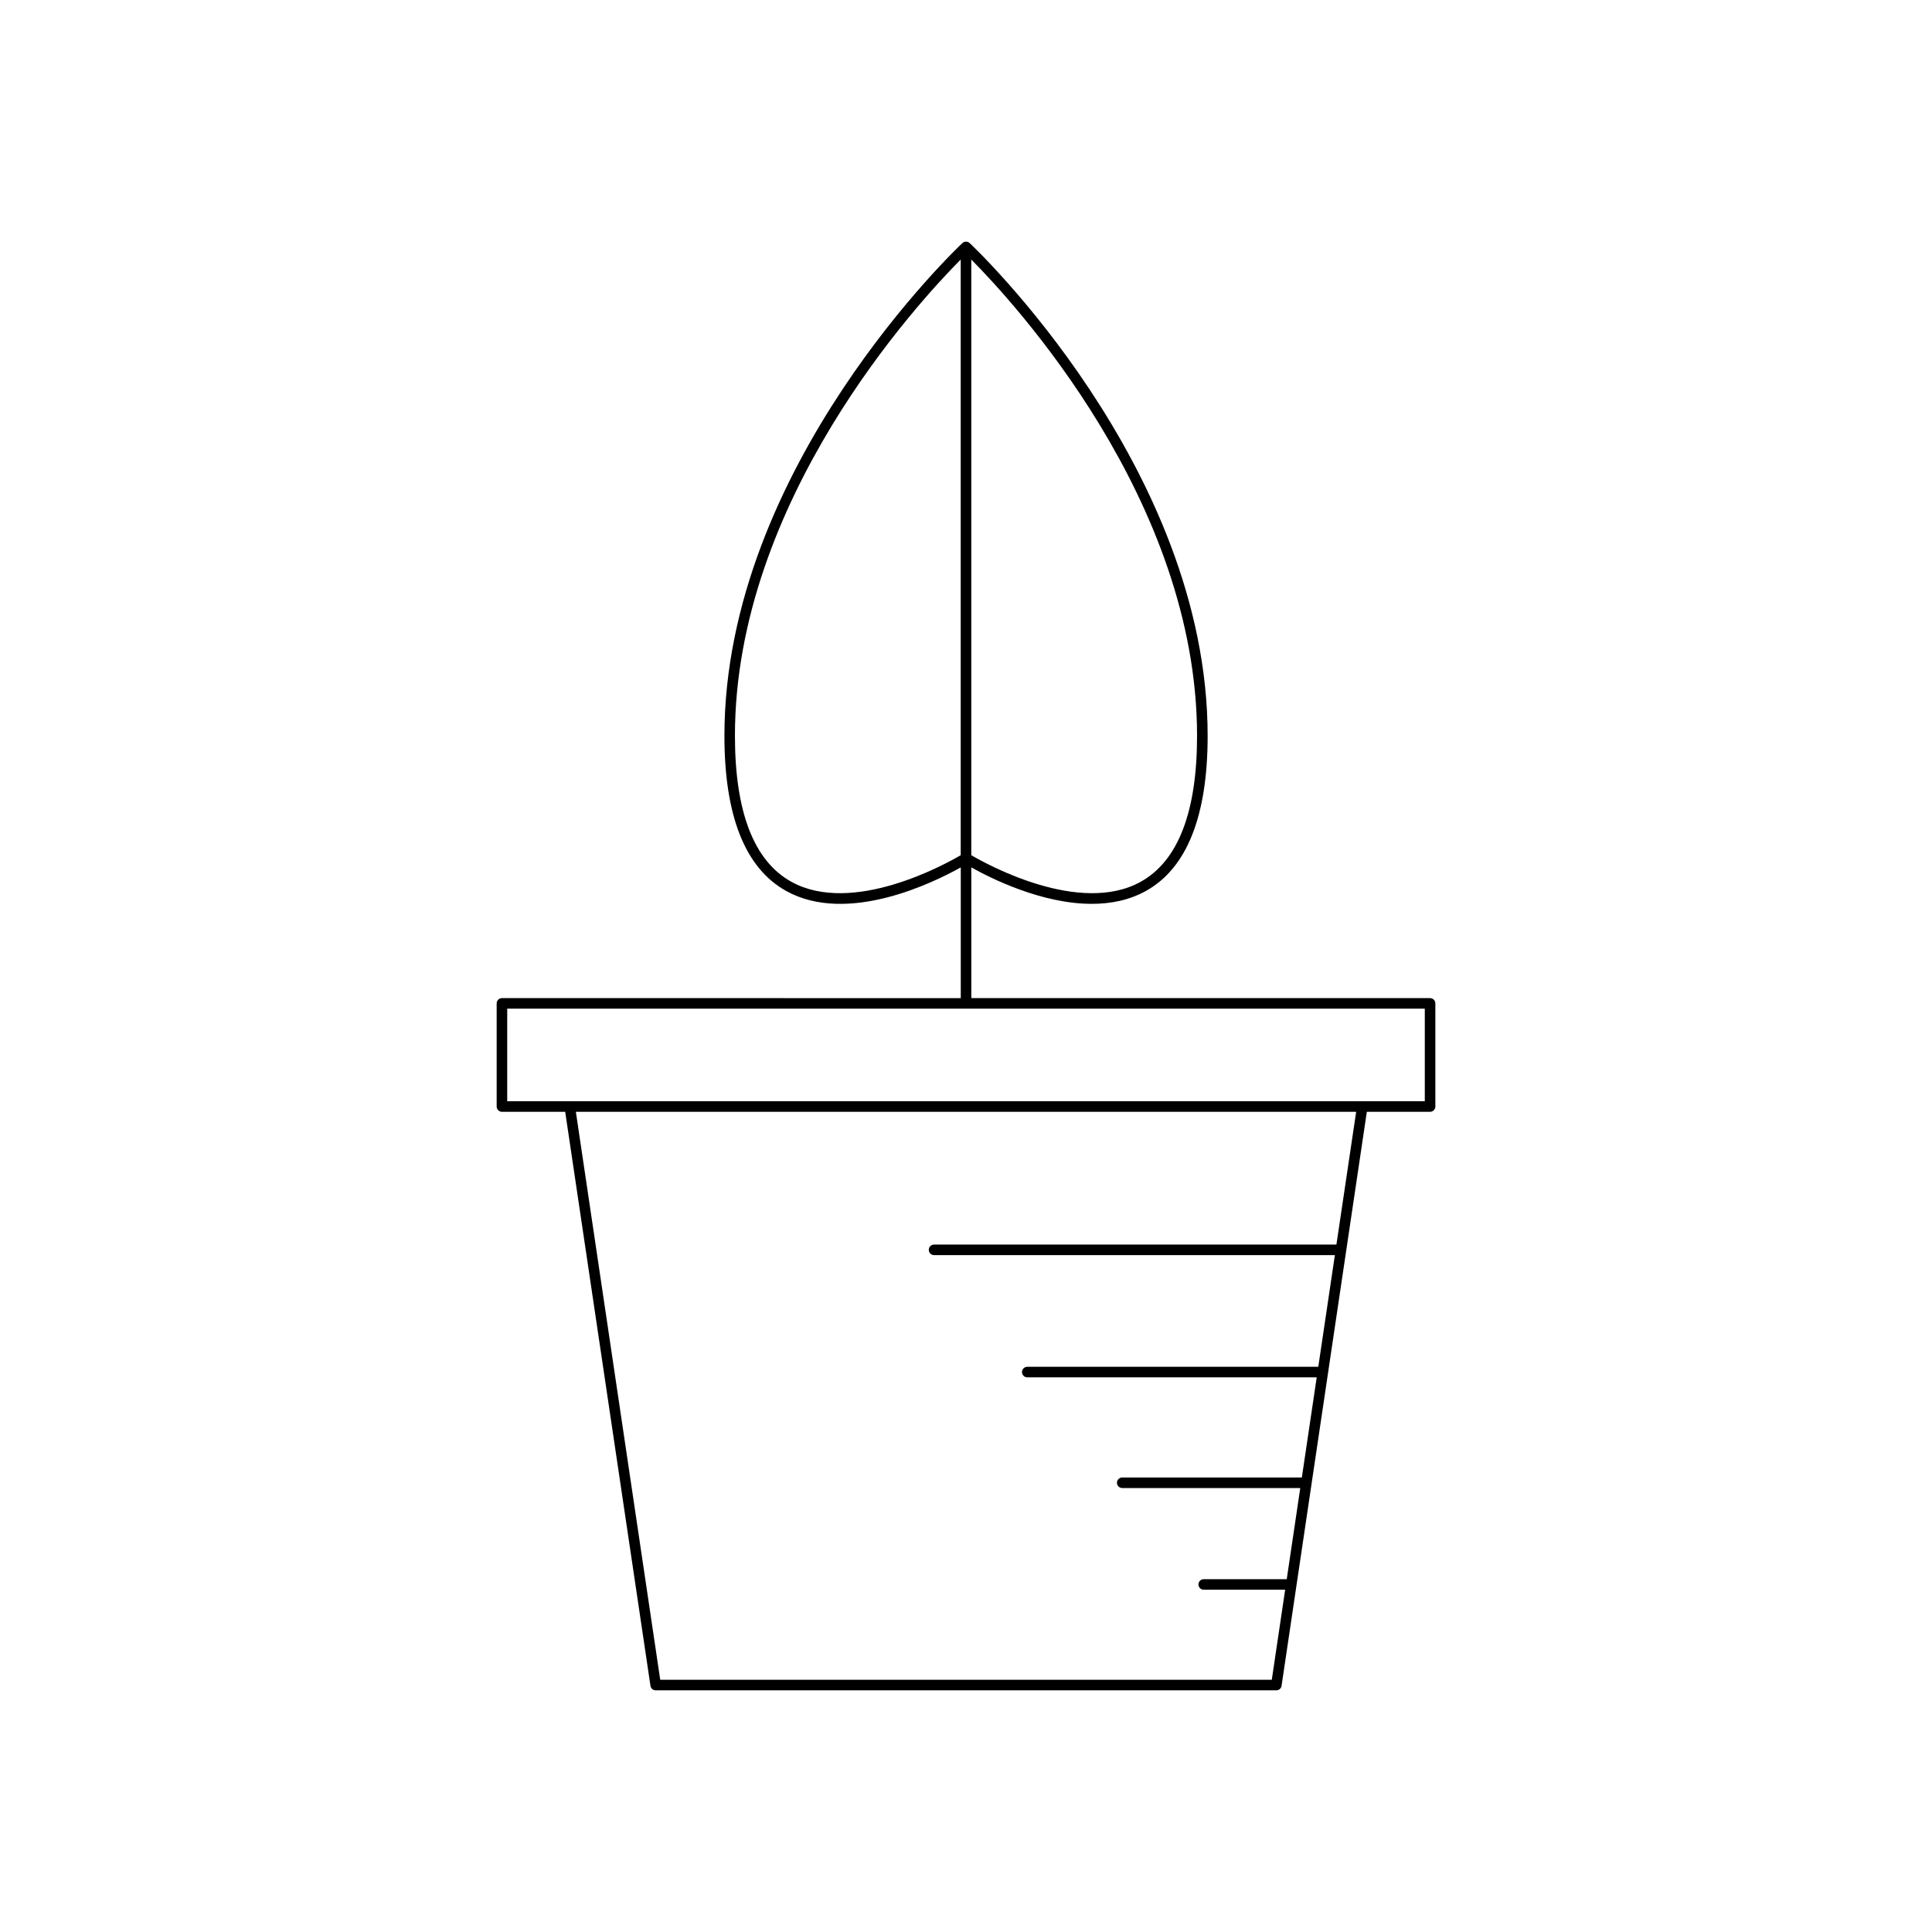 <?xml version="1.0" encoding="UTF-8"?>
<!-- Uploaded to: ICON Repo, www.svgrepo.com, Generator: ICON Repo Mixer Tools -->
<svg fill="#000000" width="800px" height="800px" version="1.1" viewBox="144 144 512 512" xmlns="http://www.w3.org/2000/svg">
 <path d="m277.02 408.51c-0.77 0-1.398 0.625-1.398 1.398v27.332c0 0.773 0.629 1.398 1.398 1.398h16.762l22.598 152.12c0.098 0.688 0.688 1.195 1.383 1.195h164.48c0.695 0 1.285-0.508 1.383-1.195l22.598-152.12h16.762c0.77 0 1.398-0.625 1.398-1.398v-27.332c0-0.773-0.629-1.398-1.398-1.398h-121.58v-34.645c5.09 2.856 18.609 9.664 31.941 9.664 4.957 0 9.879-0.949 14.312-3.406 10.867-6.023 16.379-19.859 16.379-41.125 0-71.34-62.453-130-63.078-130.59-0.535-0.496-1.367-0.496-1.902 0-0.629 0.586-63.078 59.246-63.078 130.59 0 21.262 5.512 35.098 16.379 41.125 16.312 9.039 39.199-2.309 46.254-6.254v34.645zm124.38-195.73c11.152 11.23 59.832 63.816 59.832 126.22 0 20.164-5.023 33.176-14.934 38.676-16.164 8.973-40.762-4.613-44.898-7.039zm96.766 261.04h-106.63c-0.77 0-1.398 0.625-1.398 1.398 0 0.773 0.629 1.398 1.398 1.398h106.22l-4.398 29.598h-77.121c-0.77 0-1.398 0.625-1.398 1.398 0 0.773 0.629 1.398 1.398 1.398h76.707l-3.941 26.535h-47.598c-0.77 0-1.398 0.625-1.398 1.398 0 0.773 0.629 1.398 1.398 1.398h47.18l-3.586 24.152h-21.996c-0.77 0-1.398 0.625-1.398 1.398 0 0.773 0.629 1.398 1.398 1.398h21.578l-3.543 23.855-162.07 0.004-22.359-150.52h206.79zm-144.46-96.148c-9.918-5.496-14.941-18.512-14.941-38.676 0-62.402 48.68-114.99 59.832-126.22v157.86c-4.129 2.422-28.691 16.016-44.891 7.039zm167.88 33.633v24.531h-243.17v-24.531z"/>
</svg>